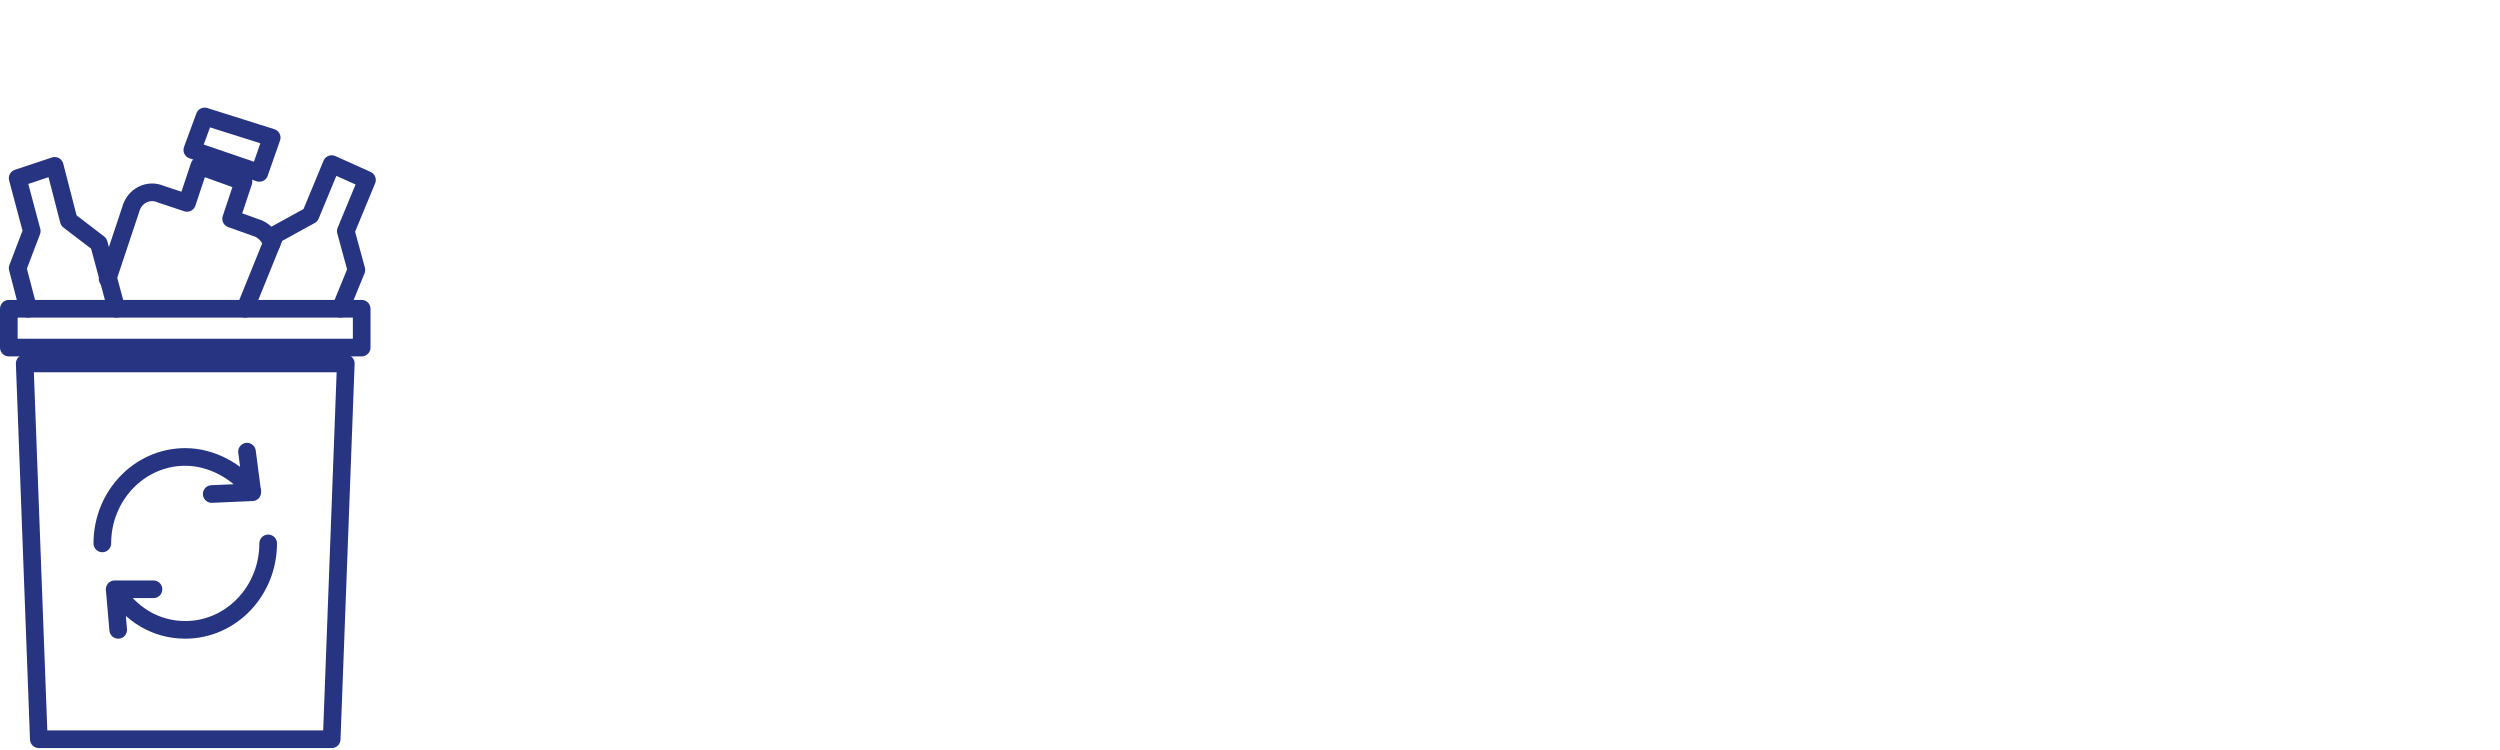<?xml version="1.0" encoding="utf-8"?>
<!-- Generator: Adobe Illustrator 27.0.1, SVG Export Plug-In . SVG Version: 6.00 Build 0)  -->
<svg version="1.1" id="Ebene_1" xmlns="http://www.w3.org/2000/svg" xmlns:xlink="http://www.w3.org/1999/xlink" x="0px" y="0px"
	 viewBox="0 0 141.7 42.5" style="enable-background:new 0 0 141.7 42.5;" xml:space="preserve">
<style type="text/css">
	.st0{fill:none;stroke:#263482;stroke-linecap:round;stroke-linejoin:round;stroke-miterlimit:10;}
	.st1{fill:none;stroke:#263482;stroke-linejoin:round;stroke-miterlimit:10;}
</style>
<polygon class="st0" points="14.7,9.8 10.9,8.5 11.6,6.6 15.4,7.8 "/>
<polygon class="st1" points="18.8,41.9 2.2,41.9 1.4,20.6 19.6,20.6 "/>
<rect x="0.5" y="17.5" class="st1" width="20" height="2.2"/>
<path class="st0" d="M6.7,35.7l-0.2-2.3h2.2 M14,25.6l0.3,2.3L12,28 M15.2,30.8c0,2.7-2.1,4.9-4.7,4.9c-1.7,0-3.1-0.9-4-2.3
	 M5.8,30.8c0-2.7,2.1-4.9,4.7-4.9c1.5,0,2.9,0.8,3.8,1.9"/>
<polyline class="st0" points="19.3,17.5 20.2,15.3 19.6,13.1 20.8,10.2 18.8,9.3 17.6,12.2 15.6,13.3 13.9,17.5 "/>
<polyline class="st0" points="6.6,17.5 5.6,13.8 3.9,12.5 3.1,9.4 1,10.1 1.8,13.1 1,15.2 1.6,17.5 "/>
<path class="st0" d="M15.4,13.8c-0.1-0.4-0.5-0.8-0.9-0.9l-1.4-0.5l0.7-2.1l-2.5-0.9l-0.7,2.1L9.1,11c-0.7-0.3-1.5,0.1-1.7,0.9
	l-1.3,3.9"/>
</svg>
